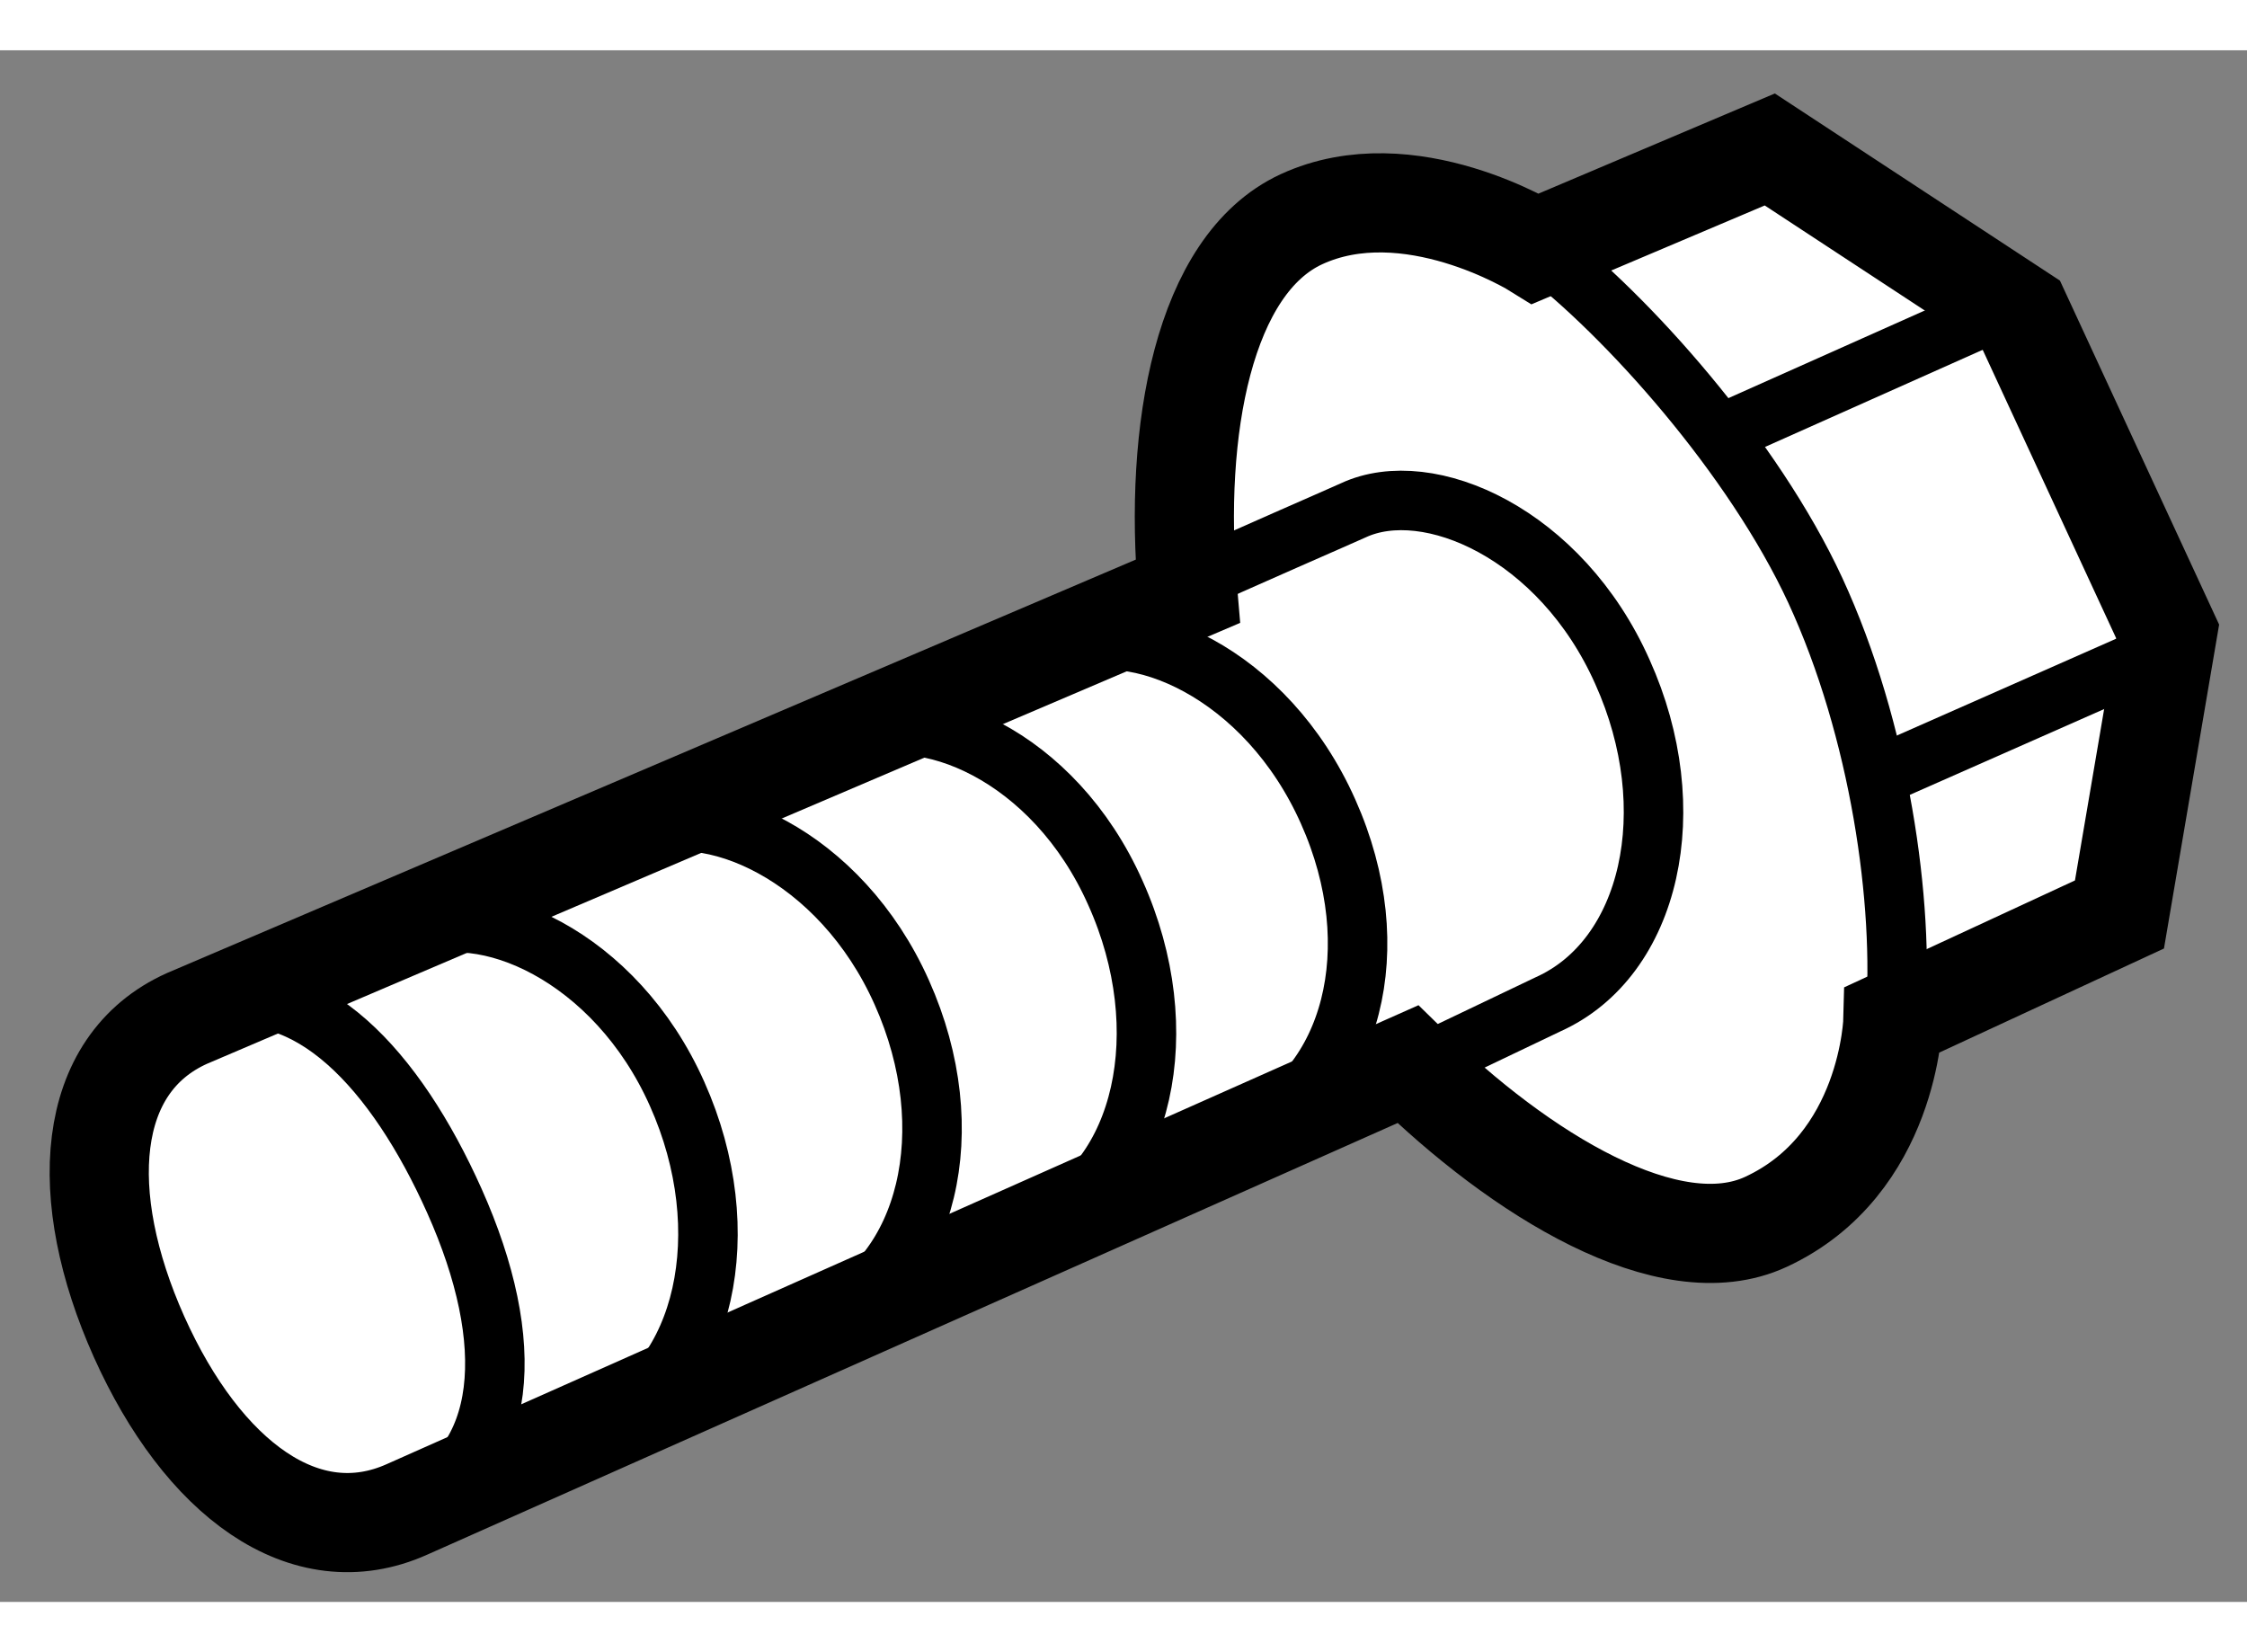 <?xml version="1.0" encoding="utf-8"?>
<!-- Generator: Adobe Illustrator 15.1.0, SVG Export Plug-In . SVG Version: 6.00 Build 0)  -->
<!DOCTYPE svg PUBLIC "-//W3C//DTD SVG 1.1//EN" "http://www.w3.org/Graphics/SVG/1.1/DTD/svg11.dtd">
<svg version="1.1" xmlns="http://www.w3.org/2000/svg" xmlns:xlink="http://www.w3.org/1999/xlink" x="0px" y="0px" width="244.8px"
	 height="180px" viewBox="145.327 92.468 11.329 7.823" enable-background="new 0 0 244.8 180" xml:space="preserve">
	
<rect x="145.327" y="92.468" width="11.329" height="7.823" fill="#808080" stroke="none"/>
	
<g><path fill="#FFFFFF" stroke="#000000" stroke-width="0.5" d="M151.315,95.196c-0.071-0.81,0.079-1.647,0.573-1.876
			c0.543-0.251,1.182,0.148,1.182,0.148l1.18-0.5l1.266,0.831l0.74,1.599l-0.243,1.427l-1.142,0.529c0,0-0.017,0.732-0.641,1.021
			c-0.486,0.225-1.239-0.239-1.805-0.795l-5.045,2.244c-0.516,0.232-1.032-0.157-1.352-0.87c-0.318-0.711-0.273-1.374,0.242-1.605
			L151.315,95.196z"></path><path fill="none" stroke="#000000" stroke-width="0.3" d="M147.381,99.824c0.52-0.23,0.555-0.844,0.237-1.555
			c-0.296-0.662-0.736-1.137-1.237-1.006"></path><path fill="none" stroke="#000000" stroke-width="0.3" d="M151.257,95.184c0.337-0.154,0.831-0.368,0.894-0.397
			c0.377-0.175,1.046,0.118,1.356,0.815c0.312,0.692,0.144,1.443-0.375,1.676l-0.802,0.383"></path><path fill="none" stroke="#000000" stroke-width="0.3" d="M150.666,95.491c0.377-0.176,1.046,0.116,1.357,0.815
			c0.309,0.691,0.118,1.39-0.4,1.623"></path><path fill="none" stroke="#000000" stroke-width="0.3" d="M147.253,96.984c0.067-0.031,0.112-0.06,0.131-0.068
			c0.377-0.176,1.047,0.117,1.357,0.814c0.31,0.693,0.142,1.444-0.376,1.677"></path><path fill="none" stroke="#000000" stroke-width="0.3" d="M148.517,96.405c0.377-0.175,1.047,0.118,1.357,0.814
			c0.31,0.693,0.13,1.419-0.389,1.651"></path><path fill="none" stroke="#000000" stroke-width="0.3" d="M149.603,95.922c0.376-0.176,1.038,0.097,1.348,0.795
			c0.311,0.692,0.144,1.443-0.377,1.676"></path><line fill="none" stroke="#000000" stroke-width="0.3" x1="155.388" y1="93.785" x2="154.086" y2="94.366"></line><line fill="none" stroke="#000000" stroke-width="0.3" x1="156.256" y1="95.484" x2="154.811" y2="96.122"></line><path fill="none" stroke="#000000" stroke-width="0.3" d="M153.083,93.463c0.448,0.34,1.085,1.056,1.396,1.727
			c0.326,0.705,0.45,1.58,0.404,2.159"></path></g>


</svg>